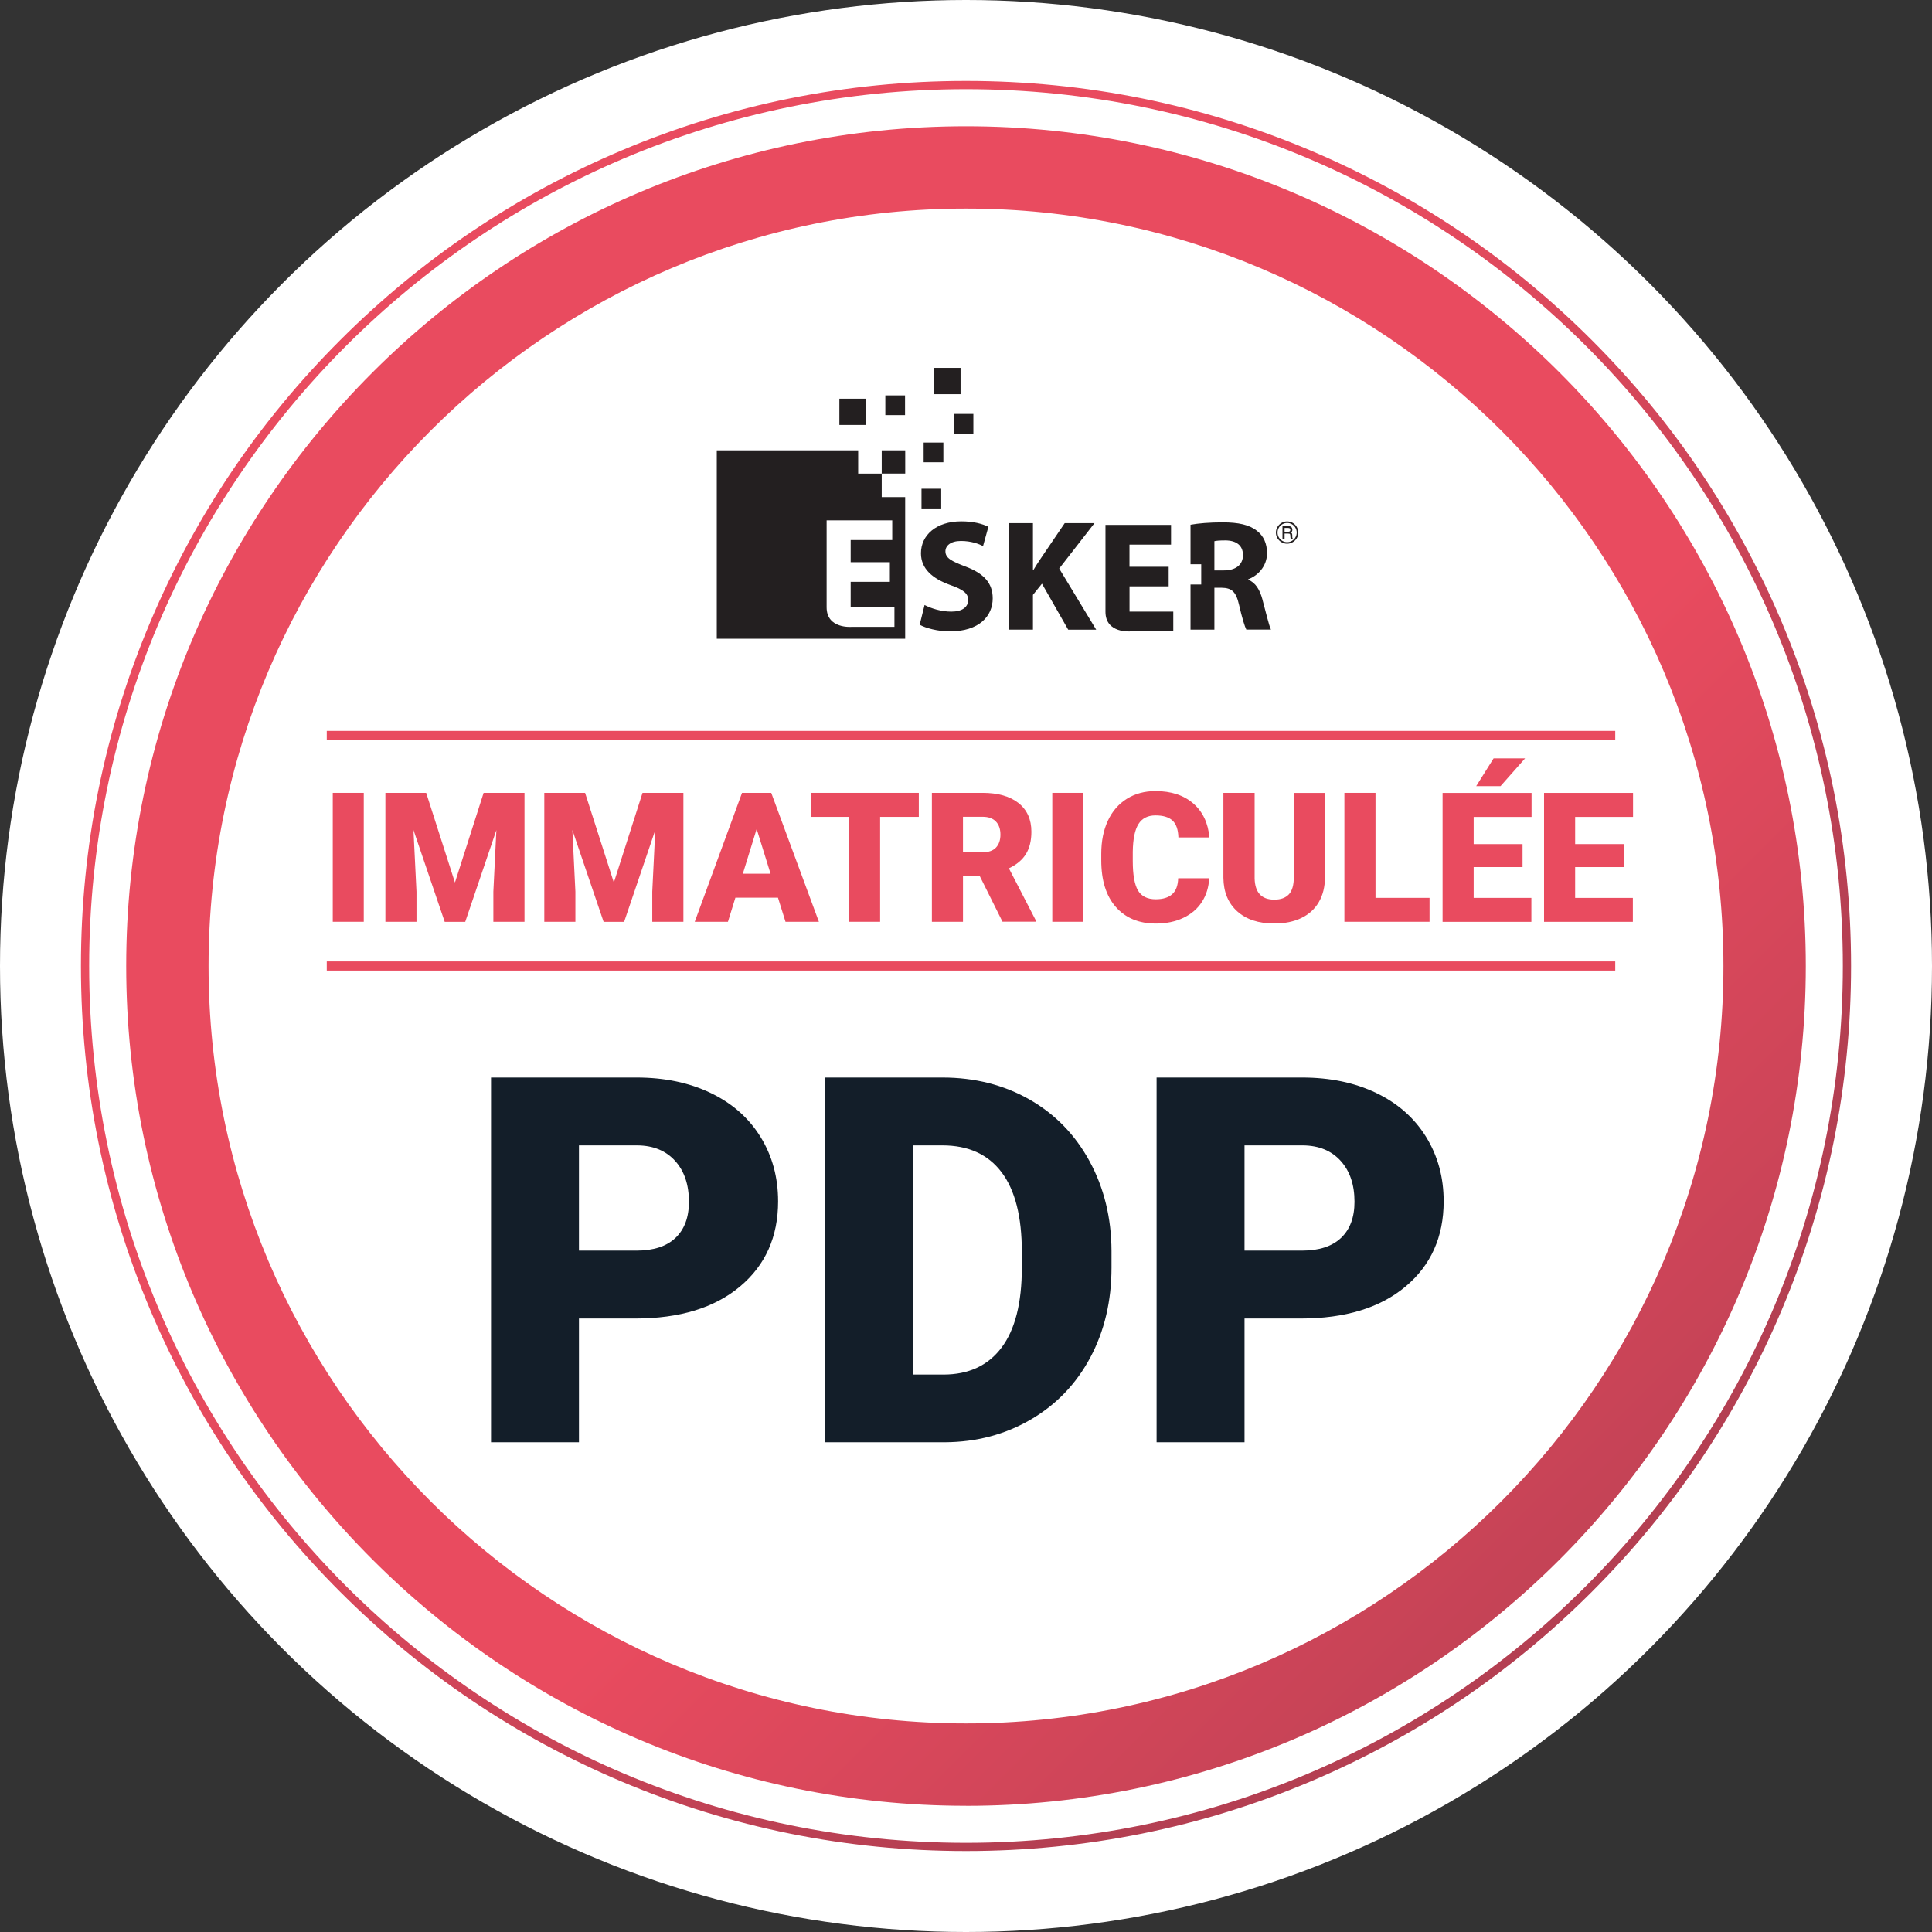 <?xml version="1.0" encoding="UTF-8"?>
<svg id="Calque_2" data-name="Calque 2" xmlns="http://www.w3.org/2000/svg" xmlns:xlink="http://www.w3.org/1999/xlink" viewBox="0 0 422.5 422.5">
  <rect x="0" y="0" width="422.5" height="422.5" fill="#333333" stroke="none"/>
  <defs>
    <style>
      .cls-1 {
        fill: #131e29;
      }

      .cls-1, .cls-2, .cls-3, .cls-4, .cls-5, .cls-6, .cls-7 {
        stroke-width: 0px;
      }

      .cls-2, .cls-8 {
        fill: none;
      }

      .cls-8 {
        stroke: #e94b5f;
        stroke-miterlimit: 10;
        stroke-width: 2px;
      }

      .cls-3 {
        fill: #e94b5f;
      }

      .cls-9 {
        clip-path: url(#clippath);
      }

      .cls-4 {
        fill: url(#Nouvelle_nuance_de_dégradé_1);
      }

      .cls-5 {
        fill: #231f20;
      }

      .cls-6 {
        fill: #fff;
      }

      .cls-7 {
        fill: url(#Dégradé_sans_nom_32);
      }
    </style>
    <linearGradient id="Dégradé_sans_nom_32" data-name="Dégradé sans nom 32" x1="384.27" y1="384.27" x2="244.73" y2="244.73" gradientUnits="userSpaceOnUse">
      <stop offset="0" stop-color="#b43f52"/>
      <stop offset="1" stop-color="#e94b5f"/>
    </linearGradient>
    <linearGradient id="Nouvelle_nuance_de_dégradé_1" data-name="Nouvelle nuance de dégradé 1" x1="308.35" y1="308.35" x2="168.34" y2="168.34" gradientUnits="userSpaceOnUse">
      <stop offset="0" stop-color="#b43f52"/>
      <stop offset="1" stop-color="#e94b5f"/>
    </linearGradient>
    <clipPath id="clippath">
      <rect class="cls-2" x="156.76" y="80.45" width="127.16" height="59.22"/>
    </clipPath>
  </defs>
  <g id="Calque_2-2" data-name="Calque 2">
    <g>
      <circle class="cls-6" cx="211.25" cy="211.25" r="211.25"/>
      <g>
        <path class="cls-7" d="M211.25,394.9c-101.26,0-183.65-82.38-183.65-183.65S109.99,27.61,211.25,27.61s183.65,82.38,183.65,183.65-82.38,183.65-183.65,183.65ZM211.25,45.61c-91.33,0-165.64,74.31-165.64,165.64s74.31,165.64,165.64,165.64,165.64-74.31,165.64-165.64S302.59,45.61,211.25,45.61Z"/>
        <path class="cls-4" d="M211.25,19.5c105.9,0,191.75,85.85,191.75,191.75s-85.85,191.75-191.75,191.75S19.5,317.15,19.5,211.25,105.35,19.5,211.25,19.5M211.25,17.7c-26.13,0-51.48,5.12-75.34,15.21-23.05,9.75-43.75,23.7-61.52,41.48-17.77,17.77-31.73,38.47-41.48,61.52-10.09,23.86-15.21,49.21-15.21,75.34s5.12,51.48,15.21,75.34c9.75,23.05,23.7,43.75,41.48,61.52,17.77,17.77,38.47,31.73,61.52,41.48,23.86,10.09,49.21,15.21,75.34,15.21s51.48-5.12,75.34-15.21c23.05-9.75,43.75-23.7,61.52-41.48,17.77-17.77,31.73-38.47,41.48-61.52,10.09-23.86,15.21-49.21,15.21-75.34s-5.12-51.48-15.21-75.34c-9.75-23.05-23.7-43.75-41.48-61.52-17.77-17.77-38.47-31.73-61.52-41.48-23.86-10.09-49.21-15.21-75.34-15.21h0Z"/>
        <g>
          <path class="cls-3" d="M79.55,201.58h-6.78v-28.19h6.78v28.19Z"/>
          <path class="cls-3" d="M93.2,173.39l6.29,19.61,6.27-19.61h8.94v28.19h-6.81v-6.58l.66-13.47-6.81,20.06h-4.49l-6.83-20.08.66,13.49v6.58h-6.8v-28.19h8.92Z"/>
          <path class="cls-3" d="M127.95,173.39l6.29,19.61,6.27-19.61h8.94v28.19h-6.81v-6.58l.66-13.47-6.81,20.06h-4.49l-6.83-20.08.66,13.49v6.58h-6.8v-28.19h8.92Z"/>
          <path class="cls-3" d="M170.13,196.31h-9.31l-1.63,5.27h-7.26l10.34-28.19h6.39l10.42,28.19h-7.3l-1.65-5.27ZM162.45,191.07h6.06l-3.04-9.78-3.02,9.78Z"/>
          <path class="cls-3" d="M200.93,178.64h-8.46v22.94h-6.79v-22.94h-8.31v-5.25h23.56v5.25Z"/>
          <path class="cls-3" d="M214.27,191.61h-3.68v9.97h-6.8v-28.19h11.09c3.34,0,5.96.74,7.84,2.22,1.88,1.48,2.83,3.58,2.83,6.28,0,1.96-.4,3.58-1.19,4.87-.79,1.29-2.04,2.33-3.73,3.13l5.88,11.38v.29h-7.28l-4.97-9.97ZM210.59,186.38h4.3c1.29,0,2.26-.34,2.91-1.02.65-.68.98-1.63.98-2.84s-.33-2.17-.99-2.86c-.66-.69-1.63-1.04-2.9-1.04h-4.3v7.76Z"/>
          <path class="cls-3" d="M236.9,201.58h-6.78v-28.19h6.78v28.19Z"/>
          <path class="cls-3" d="M264.43,192.04c-.09,1.96-.62,3.69-1.59,5.2-.97,1.5-2.33,2.67-4.08,3.49-1.75.83-3.75,1.24-5.99,1.24-3.7,0-6.62-1.21-8.75-3.62-2.13-2.41-3.19-5.82-3.19-10.22v-1.39c0-2.76.48-5.18,1.44-7.25.96-2.07,2.35-3.67,4.15-4.8,1.81-1.13,3.9-1.69,6.27-1.69,3.42,0,6.17.9,8.25,2.7,2.08,1.8,3.26,4.28,3.54,7.44h-6.78c-.05-1.72-.48-2.95-1.3-3.7-.81-.75-2.05-1.12-3.72-1.12s-2.93.63-3.72,1.9c-.79,1.27-1.2,3.28-1.24,6.06v1.99c0,3.01.38,5.16,1.13,6.45.76,1.29,2.06,1.94,3.9,1.94,1.56,0,2.76-.37,3.58-1.1.83-.73,1.27-1.9,1.32-3.5h6.76Z"/>
          <path class="cls-3" d="M289.75,173.39v18.45c0,2.09-.45,3.9-1.34,5.43-.89,1.53-2.17,2.69-3.83,3.49-1.67.8-3.63,1.2-5.91,1.2-3.43,0-6.14-.89-8.11-2.67-1.98-1.78-2.98-4.22-3.02-7.32v-18.58h6.83v18.72c.08,3.08,1.51,4.63,4.3,4.63,1.41,0,2.47-.39,3.19-1.16.72-.77,1.08-2.03,1.08-3.77v-18.41h6.8Z"/>
          <path class="cls-3" d="M300.79,196.35h11.83v5.23h-18.62v-28.19h6.8v22.96Z"/>
          <path class="cls-3" d="M332.96,189.62h-10.69v6.74h12.62v5.23h-19.42v-28.19h19.46v5.25h-12.66v5.94h10.69v5.03ZM326.63,165.84h6.89l-5.38,6.08h-5.32s3.81-6.08,3.81-6.08Z"/>
          <path class="cls-3" d="M355.15,189.62h-10.69v6.74h12.62v5.23h-19.42v-28.19h19.46v5.25h-12.66v5.94h10.69v5.03Z"/>
        </g>
        <g>
          <path class="cls-1" d="M126.61,288.34v27.06h-19.23v-79.76h31.83c6.1,0,11.49,1.12,16.19,3.37,4.69,2.25,8.33,5.44,10.9,9.59,2.57,4.15,3.86,8.85,3.86,14.11,0,7.78-2.79,14-8.35,18.65-5.57,4.66-13.21,6.98-22.92,6.98h-12.27ZM126.61,273.49h12.6c3.72,0,6.56-.93,8.52-2.79,1.95-1.86,2.93-4.49,2.93-7.89,0-3.72-1-6.7-3.01-8.93-2.01-2.23-4.75-3.36-8.22-3.4h-12.82v23.01Z"/>
          <path class="cls-1" d="M180.41,315.4v-79.76h25.69c7.05,0,13.38,1.6,19.01,4.79,5.62,3.2,10.01,7.71,13.17,13.53,3.16,5.83,4.76,12.35,4.79,19.58v3.67c0,7.3-1.54,13.85-4.63,19.64-3.09,5.79-7.43,10.32-13.04,13.59-5.61,3.27-11.86,4.92-18.76,4.96h-26.24ZM199.63,250.48v50.12h6.68c5.51,0,9.75-1.96,12.71-5.89,2.96-3.93,4.44-9.76,4.44-17.5v-3.45c0-7.71-1.48-13.51-4.44-17.42-2.96-3.91-7.27-5.86-12.93-5.86h-6.46Z"/>
          <path class="cls-1" d="M272.16,288.34v27.06h-19.23v-79.76h31.83c6.1,0,11.49,1.12,16.19,3.37,4.69,2.25,8.33,5.44,10.9,9.59,2.57,4.15,3.86,8.85,3.86,14.11,0,7.78-2.79,14-8.35,18.65-5.57,4.66-13.21,6.98-22.92,6.98h-12.27ZM272.16,273.49h12.6c3.72,0,6.56-.93,8.52-2.79,1.95-1.86,2.93-4.49,2.93-7.89,0-3.72-1-6.7-3.01-8.93-2.01-2.23-4.75-3.36-8.22-3.4h-12.82v23.01Z"/>
        </g>
        <g id="Esker_Corporate_Logo_NT_B">
          <rect class="cls-5" x="183.56" y="87.19" width="5.75" height="5.74"/>
          <rect class="cls-5" x="208.55" y="90.52" width="4.31" height="4.31"/>
          <rect class="cls-5" x="204.31" y="80.45" width="5.75" height="5.75"/>
          <rect class="cls-5" x="201.99" y="96.78" width="4.31" height="4.31"/>
          <rect class="cls-5" x="201.52" y="106.88" width="4.31" height="4.31"/>
          <rect class="cls-5" x="193.61" y="86.47" width="4.31" height="4.31"/>
          <g class="cls-9">
            <path class="cls-5" d="M197.96,103.56v-5.08h-5.14v5.09h-5.15v-5.09h-30.92v41.2h41.2v-30.97h-5.13v-5.15h5.13ZM195.12,113.78v4.32h-9.09v4.84h8.57v4.29h-8.57v5.53h9.57v4.32h-9.33s-5.5.51-5.5-4.28v-19.01h14.34Z"/>
            <path class="cls-5" d="M211.07,123.87c-3.04-1.18-4.32-1.83-4.32-3.32,0-1.18,1.11-2.25,3.39-2.25s3.94.66,4.84,1.11l1.17-4.22c-1.38-.66-3.28-1.18-5.94-1.18-5.46,0-8.81,3.01-8.81,6.98,0,3.42,2.56,5.56,6.43,6.95,2.8.97,3.9,1.83,3.9,3.25,0,1.55-1.28,2.56-3.7,2.56-2.25,0-4.46-.72-5.84-1.45l-1.07,4.32c1.31.73,3.94,1.45,6.6,1.45,6.39,0,9.37-3.32,9.37-7.22,0-3.32-1.9-5.46-6.01-6.98M276.08,131.09c-.59-2.14-1.49-3.66-3.11-4.32v-.1c2.01-.72,4.11-2.77,4.11-5.7,0-2.14-.76-3.77-2.18-4.87-1.66-1.35-4.08-1.87-7.53-1.87-2.83,0-5.32.21-7.02.52v8.64h2.34v4.43h-2.34v9.87h5.22v-9.16h1.55c2.18.03,3.18.79,3.84,3.73.66,2.87,1.25,4.77,1.59,5.42h5.39c-.45-.9-1.14-3.94-1.87-6.6M267.64,124.74h-2.07v-6.39c.38-.1,1.11-.17,2.38-.17,2.42,0,3.87,1.1,3.87,3.21s-1.56,3.35-4.18,3.35M239.34,114.4h-6.5l-5.25,7.74c-.55.83-1.11,1.66-1.63,2.56h-.07v-10.3h-5.22v23.29h5.22v-7.6l1.97-2.45,5.74,10.06h6.12l-8.09-13.37,7.71-9.92Z"/>
            <path class="cls-5" d="M247,128.23h8.57v-4.29h-8.57v-4.84h9.09v-4.32h-14.34v19.01c0,4.79,5.5,4.28,5.5,4.28h9.33v-4.32h-9.57v-5.53Z"/>
            <path class="cls-5" d="M283.92,116.46c0,.44-.11.85-.33,1.22-.22.38-.52.67-.9.89-.38.22-.79.33-1.22.33s-.84-.11-1.22-.33c-.38-.22-.68-.52-.9-.89-.22-.38-.33-.78-.33-1.21s.11-.84.33-1.22c.22-.38.52-.68.9-.9.38-.22.78-.33,1.22-.33s.84.11,1.22.32c.38.22.67.52.89.9.22.38.33.79.33,1.22M283.57,116.46c0-.37-.09-.72-.28-1.05-.19-.33-.44-.58-.77-.77s-.67-.28-1.04-.28-.72.09-1.05.28c-.33.19-.59.44-.77.77-.19.33-.28.68-.28,1.05s.09.72.28,1.05c.19.32.44.58.77.77.33.19.68.28,1.05.28s.72-.09,1.04-.28c.32-.19.58-.44.77-.77.19-.32.28-.67.28-1.05M280.46,115.05h1.17c.27,0,.47.03.59.08.12.06.22.14.29.27.07.12.11.27.11.43,0,.14-.02.26-.07.37-.04.08-.13.16-.27.25.13.06.21.13.25.22.04.08.07.22.07.42v.31c0,.15.03.27.1.37l.05.07h-.51c-.03-.11-.04-.25-.05-.41l-.02-.34c0-.13-.03-.21-.06-.27-.03-.05-.08-.09-.14-.11-.06-.02-.18-.03-.35-.03h-.7v1.16h-.46v-2.79ZM280.92,115.45v.83h.68c.21,0,.35-.02.42-.07.11-.07.16-.18.16-.35,0-.14-.04-.25-.12-.31-.08-.07-.22-.1-.44-.1h-.71Z"/>
          </g>
          <rect class="cls-2" x="156.76" y="80.45" width="127.16" height="59.22"/>
        </g>
        <line class="cls-8" x1="71.46" y1="160.84" x2="353.23" y2="160.84"/>
        <line class="cls-8" x1="71.46" y1="211.25" x2="353.23" y2="211.25"/>
      </g>
    </g>
  </g>
</svg>